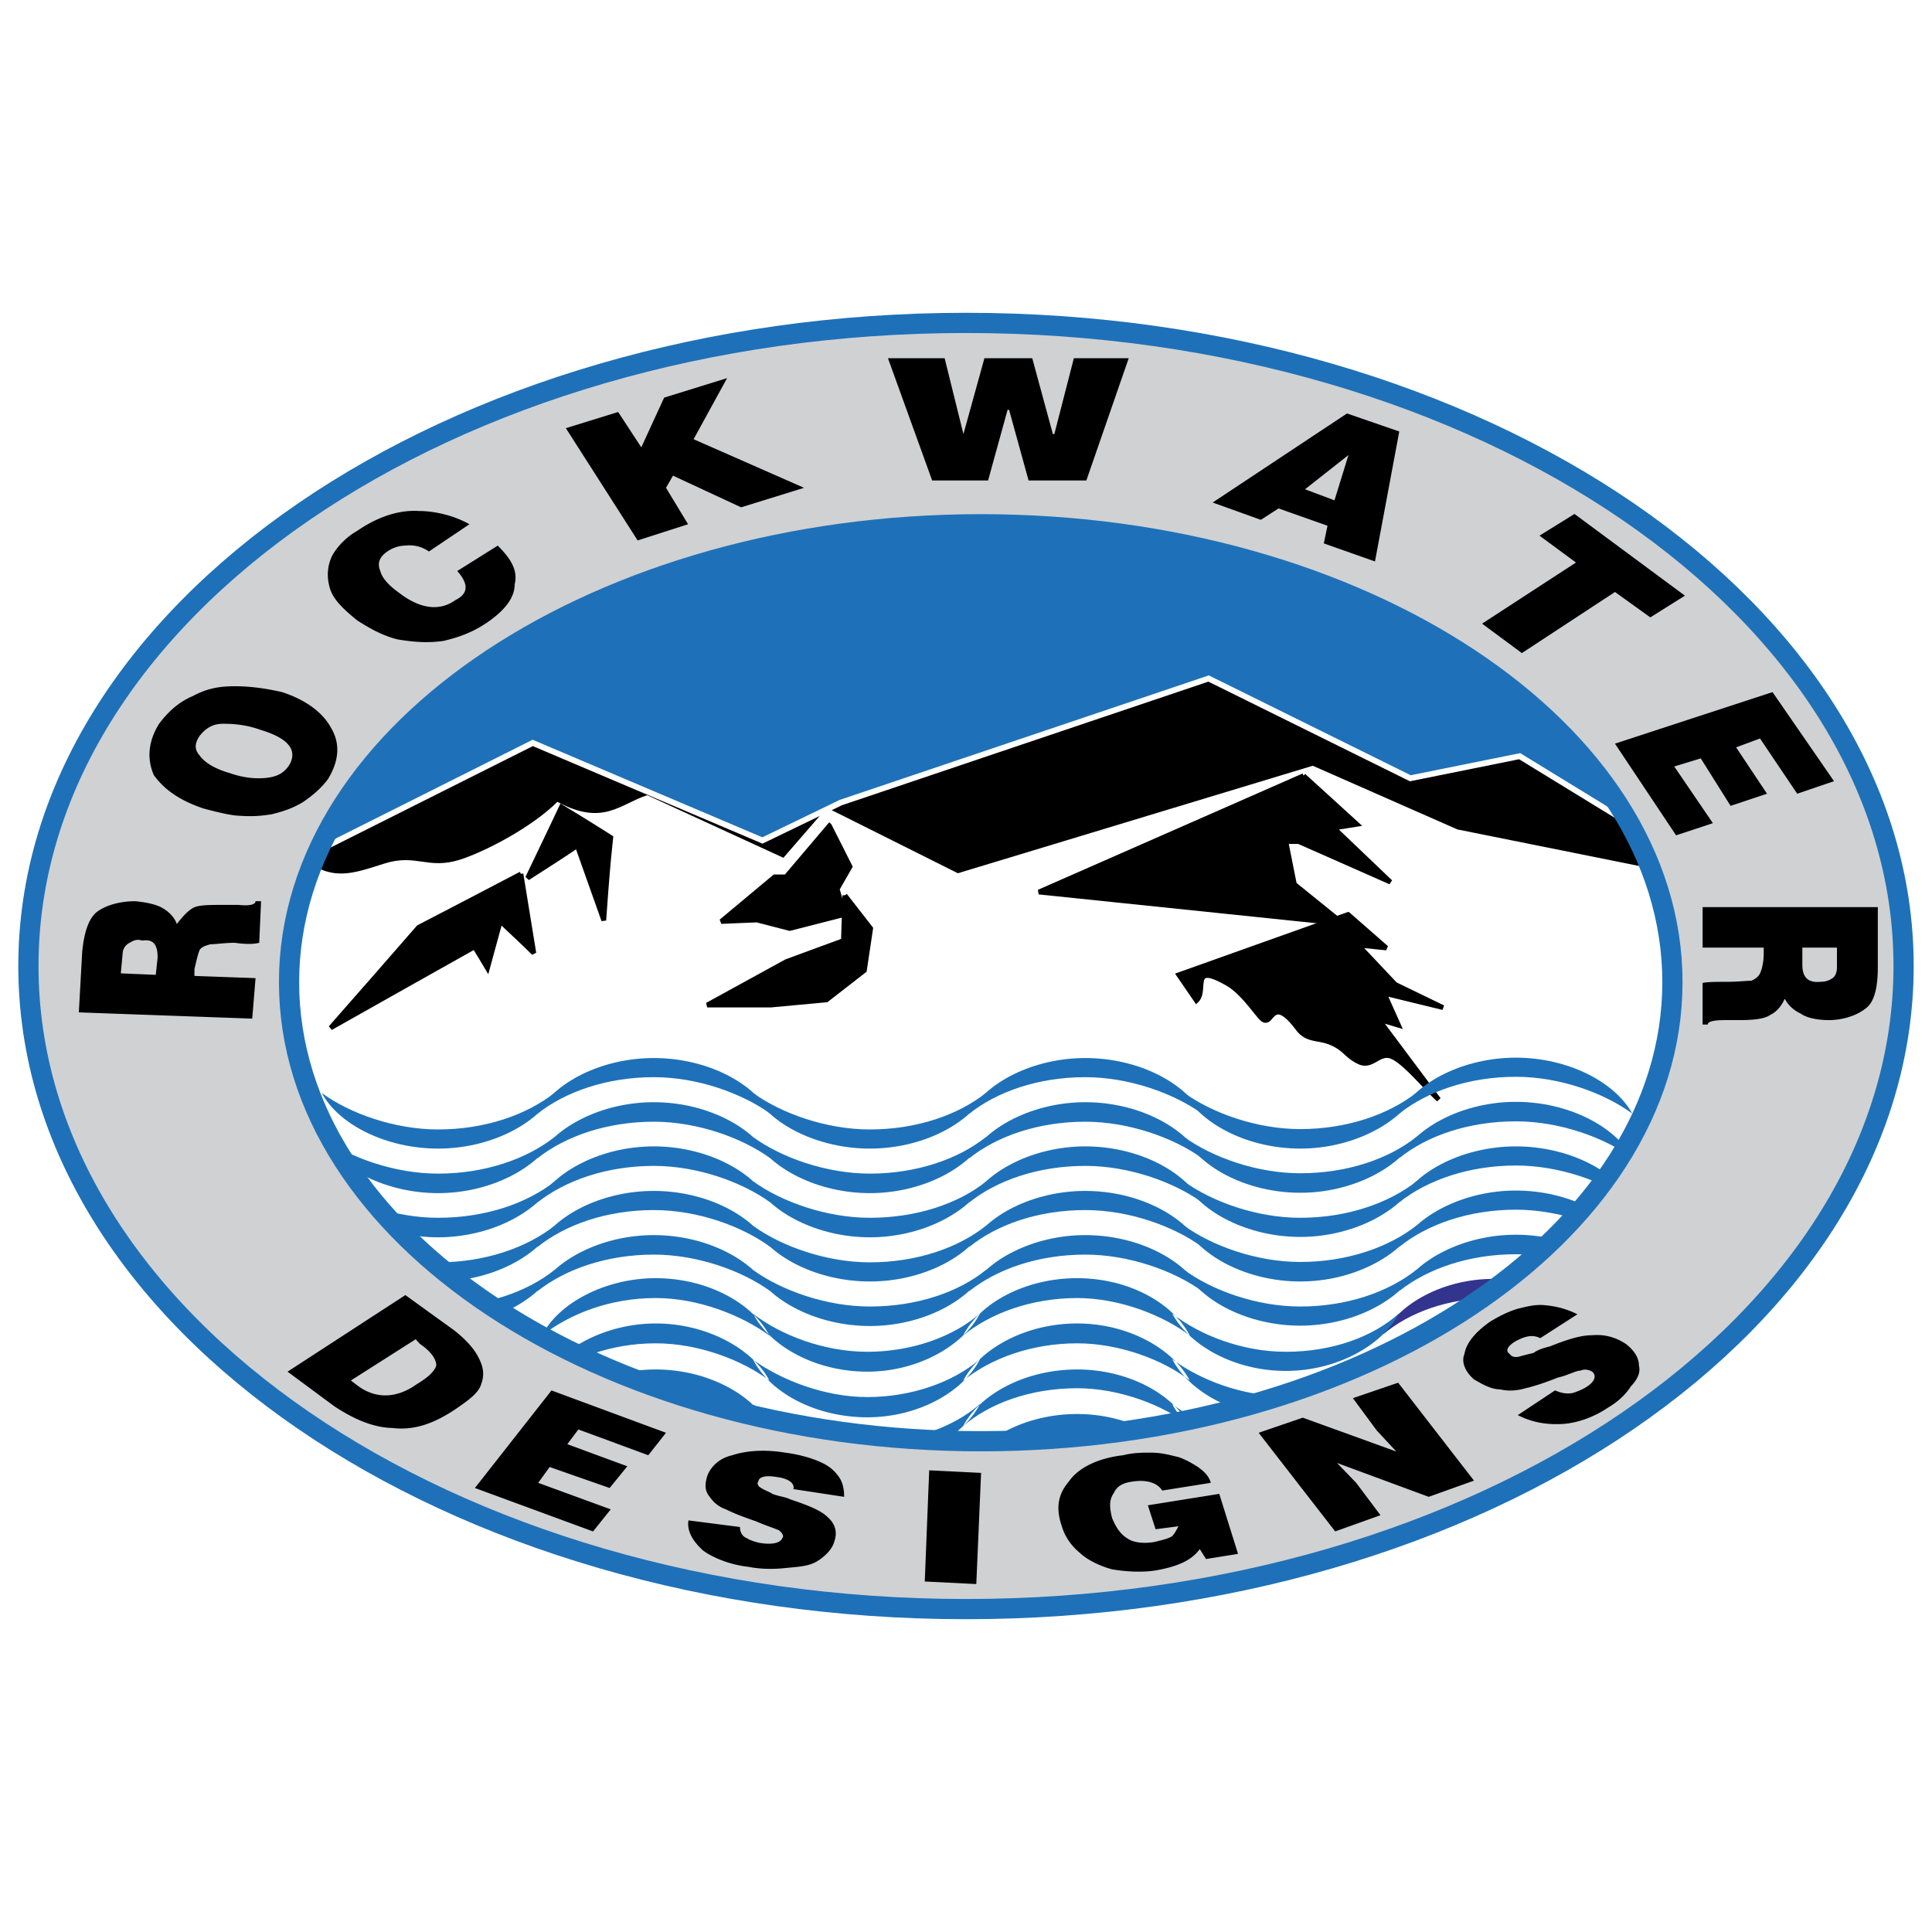 <svg xmlns="http://www.w3.org/2000/svg" width="2500" height="2500" viewBox="0 0 192.756 192.756"><g fill-rule="evenodd" clip-rule="evenodd"><path fill="#fff" d="M0 0h192.756v192.756H0V0z"/><path d="M94.909 51.461c35.257-1.542 73.306 19.024 73.306 44.697 0 3.195-.33 7.603-1.506 9.879l-136.88.184c-1.175-3.562-1.505-6.978-1.358-10.467 1.028-26.223 31.07-42.677 66.438-44.293z" fill="#1e71b8"/><path d="M163.184 82.532l-11.568-7.088-10.908 2.204-20.127-9.953-36.69 12.376-7.823 3.783-22.918-9.732-23.284 11.679c-1.8 5.619-2.387 12.708-.147 21.008l136.146.184c2.24-9.513 1.506-16.712-2.681-24.461z" stroke="#fff" stroke-width=".576" stroke-miterlimit="2.613"/><path d="M30.086 85.543c3.012 2.424 4.995 1.653 8.227.625s4.333.625 7.603-.404c2.681-.881 7.235-3.306 9.695-5.766 4.555 2.46 6.244.22 8.961-.661l13.589 6.244 4.333-4.995 13.075 6.538 35.405-10.725 14.434 6.354 19.723 3.966c2.461 7.309 2.791 14.214.146 20.935H30.049c-2.204-9.218-2.461-16.528.037-22.111z" fill="#fff"/><path d="M134.5 91.236l3.82 3.342-2.828-.293 3.709 3.93 4.775 2.313-5.877-1.433 1.432 3.195-1.982-.588 5.986 8.007c-1.285-1.175-3.305-3.673-4.592-4.26-1.32-.625-1.982 1.102-3.305.514-1.322-.624-1.395-1.285-2.717-1.873-1.322-.624-2.498-.184-3.453-1.506-2.57-3.379-2.498-.294-3.416-.845-.514-.294-1.91-2.645-3.562-3.6-3.855-2.203-2.02.661-3.121 1.689l-1.764-2.57 16.895-6.022zM60.937 83.561a221.563 221.563 0 0 0-4.921-3.048c-1.102 2.35-2.24 4.701-3.379 7.088 1.652-1.065 3.342-2.13 4.958-3.232.882 2.498 1.763 4.958 2.645 7.456.146-2.057.293-4.077.478-6.097.072-.735.145-1.433.219-2.167zM82.752 82.385l-4.334 5.105H77.28l-5.325 4.445 3.562-.148 3.269.845 5.472-1.396-.734-2.534 1.285-2.24-2.057-4.077z" stroke="#000" stroke-width=".477" stroke-miterlimit="2.613"/><path stroke="#000" stroke-width=".477" stroke-miterlimit="2.613" d="M84.294 89.327l2.572 3.305-.625 4.187-3.783 2.938-5.545.514h-6.354l7.897-4.333 5.692-2.094.146-4.517zM51.975 87.196c.441 2.645.845 5.252 1.286 7.896-1.102-1.102-2.241-2.13-3.342-3.195-.44 1.542-.845 3.122-1.285 4.701-.441-.734-.845-1.433-1.286-2.13-4.775 2.681-9.549 5.361-14.36 8.08 2.938-3.343 5.876-6.685 8.778-10.027 3.415-1.762 6.83-3.562 10.209-5.325zM130.057 77.39l5.324 4.848-2.313.367 5.657 5.399-9.147-4.04h-1.285l.846 4.261 4.773 3.856h-.551l-29.711-3.085 26.407-11.606z"/><path d="M137.99 133.143c2.643-2.241 6.572-3.637 10.98-3.637 4.15 0 8.373 1.579 11.018 3.6-1.652-3.122-6.096-5.51-11.018-5.51s-9.365 2.425-10.98 5.547z" fill="#33348e"/><path d="M54.069 133.252c2.828-2.203 6.831-3.746 11.348-3.746 4.26 0 8.594 1.727 11.349 3.746-1.689-3.269-6.244-5.729-11.349-5.729-4.995-.001-9.696 2.46-11.348 5.729zm42.015 0c2.682-2.203 6.795-3.746 11.385-3.746 4.225 0 8.594 1.727 11.238 3.746-1.689-3.269-6.133-5.729-11.238-5.729-5.178-.001-9.696 2.46-11.385 5.729zm1.689-2.203c-2.681 2.35-6.868 3.819-11.238 3.819-4.297 0-8.631-1.652-11.385-3.783 1.689 3.232 6.207 5.767 11.385 5.767 5.032 0 9.549-2.572 11.238-5.803zm41.795 0c-2.607 2.35-6.684 3.819-11.275 3.819-4.334 0-8.594-1.652-11.348-3.819 1.762 3.231 6.242 5.729 11.348 5.729s9.623-2.571 11.275-5.729zm-85.499 6.721c2.828-2.203 6.831-3.746 11.348-3.746 4.26 0 8.594 1.652 11.349 3.709-1.689-3.158-6.244-5.692-11.349-5.692-4.995-.001-9.696 2.533-11.348 5.729zm85.499-2.167c-2.607 2.24-6.684 3.71-11.275 3.71-4.334 0-8.594-1.653-11.348-3.71 1.762 3.306 6.242 5.767 11.348 5.767s9.623-2.572 11.275-5.767zm-43.484 2.167c2.682-2.203 6.795-3.746 11.385-3.746 4.225 0 8.594 1.652 11.238 3.709-1.689-3.158-6.133-5.692-11.238-5.692-5.178-.001-9.696 2.533-11.385 5.729zm1.689-2.167c-2.681 2.313-6.868 3.783-11.238 3.783-4.297 0-8.631-1.727-11.385-3.71 1.689 3.27 6.207 5.729 11.385 5.729 5.032 0 9.549-2.497 11.238-5.802zm-1.689 11.202c2.682-2.351 6.795-3.673 11.385-3.673 4.225 0 8.594 1.616 11.238 3.636-1.689-3.232-6.133-5.692-11.238-5.692-5.178-.001-9.696 2.459-11.385 5.729zm-42.015-4.518c2.828-2.313 6.831-3.783 11.348-3.783 4.26 0 8.594 1.689 11.349 3.746-1.689-3.158-6.244-5.619-11.349-5.619-4.995 0-9.696 2.461-11.348 5.656zm42.015 0c2.682-2.313 6.795-3.783 11.385-3.783 4.225 0 8.594 1.689 11.238 3.746-1.689-3.158-6.133-5.619-11.238-5.619-5.178 0-9.696 2.461-11.385 5.656zm1.689-2.204c-2.681 2.351-6.868 3.82-11.238 3.82-4.297 0-8.631-1.653-11.385-3.783 1.689 3.232 6.207 5.692 11.385 5.692 5.032 0 9.549-2.459 11.238-5.729zm41.795 0c-2.607 2.277-6.684 3.82-11.275 3.82-4.334 0-8.594-1.727-11.348-3.82 1.762 3.27 6.242 5.729 11.348 5.729s9.623-2.497 11.275-5.729zM53.591 111.143c2.828-2.24 6.978-3.673 11.643-3.673 4.37 0 8.814 1.616 11.605 3.636-1.727-3.158-6.427-5.546-11.605-5.546-5.216 0-9.917 2.424-11.643 5.583z" fill="#1e71b8"/><path d="M55.354 109.012c-2.828 2.241-7.015 3.674-11.643 3.674-4.37 0-8.851-1.616-11.605-3.637 1.689 3.158 6.427 5.546 11.605 5.546s9.88-2.424 11.643-5.583zM96.672 111.143c2.791-2.24 6.941-3.673 11.605-3.673 4.371 0 8.852 1.616 11.643 3.636-1.764-3.158-6.428-5.546-11.643-5.546-5.177 0-9.916 2.424-11.605 5.583z" fill="#1e71b8"/><path d="M98.398 109.012c-2.792 2.241-6.979 3.674-11.606 3.674-4.371 0-8.852-1.616-11.643-3.637 1.726 3.158 6.464 5.546 11.643 5.546s9.88-2.424 11.606-5.583zM139.605 111.105c2.828-2.24 6.979-3.673 11.643-3.673 4.371 0 8.814 1.616 11.605 3.673-1.727-3.158-6.428-5.582-11.605-5.582-5.215 0-9.916 2.424-11.643 5.582z" fill="#1e71b8"/><path d="M141.369 108.976c-2.828 2.24-7.016 3.673-11.643 3.673-4.371 0-8.814-1.616-11.605-3.637 1.725 3.159 6.426 5.583 11.605 5.583 5.178 0 9.879-2.461 11.643-5.619zM53.591 115.586c2.828-2.24 6.978-3.672 11.643-3.672 4.37 0 8.814 1.615 11.605 3.636-1.727-3.159-6.427-5.583-11.605-5.583-5.216 0-9.917 2.461-11.643 5.619z" fill="#1e71b8"/><path d="M55.354 113.42c-2.828 2.24-7.015 3.672-11.643 3.672-4.37 0-8.851-1.615-11.605-3.636 1.689 3.159 6.427 5.583 11.605 5.583s9.88-2.461 11.643-5.619zM139.605 115.55c2.828-2.277 6.979-3.673 11.643-3.673 4.371 0 8.814 1.616 11.605 3.636-1.727-3.158-6.428-5.582-11.605-5.582-5.215 0-9.916 2.46-11.643 5.619z" fill="#1e71b8"/><path d="M141.369 113.383c-2.828 2.277-7.016 3.673-11.643 3.673-4.371 0-8.814-1.616-11.605-3.636 1.725 3.158 6.426 5.582 11.605 5.582 5.178 0 9.879-2.461 11.643-5.619z" fill="#1e71b8"/><path d="M96.672 115.586c2.791-2.24 6.941-3.672 11.605-3.672 4.371 0 8.852 1.615 11.643 3.636-1.764-3.159-6.428-5.583-11.643-5.583-5.177 0-9.916 2.461-11.605 5.619z" fill="#1e71b8"/><path d="M98.398 113.42c-2.792 2.24-6.979 3.672-11.606 3.672-4.371 0-8.852-1.615-11.643-3.636 1.726 3.159 6.464 5.583 11.643 5.583s9.88-2.461 11.606-5.619zM53.591 124.438c2.828-2.277 6.978-3.709 11.643-3.709 4.37 0 8.814 1.615 11.605 3.672-1.727-3.158-6.427-5.582-11.605-5.582-5.216-.001-9.917 2.423-11.643 5.619z" fill="#1e71b8"/><path d="M55.354 122.271c-2.828 2.241-7.015 3.673-11.643 3.673-4.37 0-8.851-1.616-11.605-3.636 1.689 3.158 6.427 5.546 11.605 5.546s9.88-2.424 11.643-5.583zM96.672 124.438c2.791-2.277 6.941-3.709 11.605-3.709 4.371 0 8.852 1.615 11.643 3.672-1.764-3.158-6.428-5.582-11.643-5.582-5.177-.001-9.916 2.423-11.605 5.619z" fill="#1e71b8"/><path d="M98.398 122.271c-2.792 2.241-6.979 3.673-11.606 3.673-4.371 0-8.852-1.616-11.643-3.636 1.726 3.158 6.464 5.546 11.643 5.546s9.88-2.424 11.606-5.583zM139.605 124.4c2.828-2.276 6.979-3.709 11.643-3.709 4.371 0 8.814 1.616 11.605 3.673-1.727-3.158-6.428-5.583-11.605-5.583-5.215 0-9.916 2.461-11.643 5.619z" fill="#1e71b8"/><path d="M141.369 122.234c-2.828 2.24-7.016 3.672-11.643 3.672-4.371 0-8.814-1.615-11.605-3.636 1.725 3.159 6.426 5.583 11.605 5.583 5.178.001 9.879-2.46 11.643-5.619zM53.591 128.845c2.828-2.24 6.978-3.673 11.643-3.673 4.37 0 8.814 1.616 11.605 3.637-1.727-3.159-6.427-5.583-11.605-5.583-5.216 0-9.917 2.461-11.643 5.619z" fill="#1e71b8"/><path d="M55.354 126.678c-2.828 2.277-7.015 3.673-11.643 3.673-4.37 0-8.851-1.616-11.605-3.636 1.689 3.158 6.427 5.582 11.605 5.582s9.88-2.46 11.643-5.619zM139.605 128.809c2.828-2.241 6.979-3.673 11.643-3.673 4.371 0 8.814 1.615 11.605 3.636-1.727-3.158-6.428-5.583-11.605-5.583-5.215-.001-9.916 2.46-11.643 5.62z" fill="#1e71b8"/><path d="M141.369 126.642c-2.828 2.276-7.016 3.709-11.643 3.709-4.371 0-8.814-1.616-11.605-3.673 1.725 3.159 6.426 5.583 11.605 5.583 5.178 0 9.879-2.461 11.643-5.619z" fill="#1e71b8"/><path d="M96.672 128.845c2.791-2.24 6.941-3.673 11.605-3.673 4.371 0 8.852 1.616 11.643 3.637-1.764-3.159-6.428-5.583-11.643-5.583-5.177 0-9.916 2.461-11.605 5.619z" fill="#1e71b8"/><path d="M98.398 126.678c-2.792 2.277-6.979 3.673-11.606 3.673-4.371 0-8.852-1.616-11.643-3.636 1.726 3.158 6.464 5.582 11.643 5.582s9.88-2.46 11.606-5.619zM53.591 119.994c2.828-2.24 6.978-3.673 11.643-3.673 4.37 0 8.814 1.616 11.605 3.636-1.727-3.158-6.427-5.582-11.605-5.582-5.216 0-9.917 2.46-11.643 5.619z" fill="#1e71b8"/><path d="M55.354 117.863c-2.828 2.24-7.015 3.636-11.643 3.636-4.37 0-8.851-1.615-11.605-3.636 1.689 3.158 6.427 5.583 11.605 5.583s9.88-2.461 11.643-5.583zM96.672 119.994c2.791-2.24 6.941-3.673 11.605-3.673 4.371 0 8.852 1.616 11.643 3.636-1.764-3.158-6.428-5.582-11.643-5.582-5.177 0-9.916 2.46-11.605 5.619z" fill="#1e71b8"/><path d="M98.398 117.863c-2.792 2.24-6.979 3.636-11.606 3.636-4.371 0-8.852-1.615-11.643-3.636 1.726 3.158 6.464 5.583 11.643 5.583s9.88-2.461 11.606-5.583zM139.605 119.957c2.828-2.24 6.979-3.673 11.643-3.673 4.371 0 8.814 1.616 11.605 3.636-1.727-3.158-6.428-5.545-11.605-5.545-5.215 0-9.916 2.424-11.643 5.582z" fill="#1e71b8"/><path d="M141.369 117.827c-2.828 2.24-7.016 3.672-11.643 3.672-4.371 0-8.814-1.615-11.605-3.636 1.725 3.122 6.426 5.546 11.605 5.546 5.178 0 9.879-2.461 11.643-5.582z" fill="#1e71b8"/><path d="M96.378 32.216c51.491 0 93.544 28.868 93.544 64.162 0 35.368-42.053 64.162-93.544 64.162S2.834 131.746 2.834 96.378c0-35.295 42.053-64.162 93.544-64.162zm1.47 111.577c-37.976 0-69.01-20.604-69.01-45.799 0-25.158 31.034-45.688 69.01-45.688 38.049 0 69.01 20.53 69.01 45.688-.001 25.194-30.962 45.799-69.01 45.799z" fill="#d0d1d3" stroke="#1e71b8" stroke-width="2.016" stroke-miterlimit="2.613"/><path d="M12.053 97.112l3.489.147.184-1.727c0-1.212-.367-1.873-1.542-1.689-.514-.184-.881 0-1.249.221a1.22 1.22 0 0 0-.698 1.065l-.184 1.983zm-4.187 3.894l.331-5.986c.184-2.057.698-3.526 1.579-4.114.881-.625 2.277-.992 3.709-.992 1.212.11 2.24.367 2.754.698.698.404 1.212.992 1.396 1.58.551-.698 1.065-1.286 1.58-1.58.551-.331 1.579-.331 3.195-.331h1.396c.992.11 1.689 0 1.689-.367h.551l-.184 4.15c-.551.147-1.432.147-2.424 0-1.028 0-1.91.147-2.46.147-.331.11-.882.22-1.065.587-.147.331-.331 1.102-.514 1.91v.661l6.097.22-.331 4.04-17.299-.623zm8.007-28.794c.882-1.176 1.946-2.167 3.342-2.755 1.432-.771 2.644-.991 4.224-.991 1.542 0 3.122.22 4.701.587 2.277.735 4.04 1.983 4.885 3.562.881 1.469.881 3.159-.294 5.105-.734.992-1.616 1.689-2.46 2.277-1.065.661-2.13.991-3.195 1.249-1.396.22-2.277.22-3.636.11-.881-.11-1.91-.368-3.159-.698-2.277-.771-3.856-1.836-4.921-3.306-.663-1.467-.663-3.267.513-5.14zm4.04 1.212c-.514.771-.514 1.359 0 1.946.551.771 1.616 1.359 3.012 1.763 1.358.477 2.571.587 3.636.477 1.065-.11 1.763-.477 2.277-1.249.881-1.469 0-2.681-2.791-3.526-1.433-.514-2.608-.624-3.82-.624-1.065.001-1.764.515-2.314 1.213zm22.88-18.401a3.387 3.387 0 0 0-2.387-.587c-.551 0-1.249.22-1.763.587-.698.478-1.065 1.102-.698 1.947.184.734.881 1.469 1.91 2.204 2.056 1.579 4.003 1.836 5.582.697 1.396-.697 1.249-1.689.184-2.901l4.04-2.534c1.175 1.175 2.057 2.387 1.689 3.856 0 1.359-.992 2.608-2.754 3.82-1.396.955-2.791 1.469-4.37 1.836-1.616.221-2.938.11-4.518-.147-1.433-.331-2.828-1.102-4.077-1.91-1.396-1.138-2.461-2.13-2.754-3.342-.331-1.175-.147-2.314.293-3.159.551-.955 1.432-1.836 2.461-2.424 2.313-1.579 4.407-2.094 6.17-1.983 1.689 0 3.636.515 5.032 1.322l-4.04 2.718zM56.456 42.72l5.215-1.616 2.313 3.526 2.277-4.958 6.281-1.947-3.342 6.097 11.019 4.848-6.28 1.946-6.795-3.159-.698 1.212 2.204 3.636-5.031 1.616-7.163-11.201zm32.136-6.978h5.656l1.873 7.566 2.094-7.566h4.773l2.057 7.566h.146l1.947-7.566h5.473l-4.225 12.193h-5.766l-1.945-7.051h-.148l-1.945 7.051h-5.583l-4.407-12.193zm45.799 5.509l5.215 1.8-2.424 12.964-5.105-1.8.367-1.763-4.885-1.726-1.762 1.138-4.812-1.726 13.406-8.887zm-4.188 7.565l2.938 1.102 1.396-4.518-4.334 3.416zm26.885 2.461l11.018 8.153-3.453 2.167-3.525-2.534-9.291 6.097-3.967-2.938 9.365-6.097-3.637-2.681 3.49-2.167zm19.758 17.776l6.135 8.888-3.674 1.249-3.709-5.509-2.387.881 3.084 4.628-3.635 1.212-2.975-4.738-2.645.808 3.855 5.656-3.672 1.212-6.098-9.145 15.721-5.142zm6.427 25.489h-3.453v1.726c0 1.213.551 1.8 1.764 1.689.514 0 .881-.109 1.248-.367.332-.22.441-.697.441-1.102v-1.946zm4.077-4.04v5.986c0 2.094-.367 3.562-1.248 4.15-.881.697-2.277 1.139-3.637 1.139-1.248 0-2.277-.258-2.828-.661a3.411 3.411 0 0 1-1.578-1.47c-.33.771-.881 1.359-1.396 1.58-.514.403-1.578.551-3.121.551h-1.396c-1.064 0-1.762.109-1.762.44h-.514v-4.15c.514-.11 1.395-.11 2.459-.11 1.029 0 1.91-.109 2.389-.109.367-.147.697-.367.881-.735.184-.403.367-1.102.367-1.983v-.587h-6.096v-4.04h17.48v-.001zM40.443 129.212l4.885 3.526c1.102.881 1.946 1.763 2.424 2.718.441.882.625 1.616.257 2.645-.257.881-1.286 1.615-2.571 2.497-2.203 1.469-4.15 2.13-6.28 1.873-1.91-.037-3.856-.882-5.803-2.167l-4.665-3.452 11.753-7.64zm1.028 4.407l-6.464 4.113.771.588c1.799 1.285 3.856 1.176 5.803-.22 1.285-.771 1.8-1.359 1.946-1.874 0-.587-.478-1.358-1.616-2.13l-.44-.477zm13.552 5.106l11.422 4.224-1.763 2.24-6.978-2.571-1.102 1.47 5.986 2.203-1.763 2.167-5.987-2.094-1.139 1.58 7.235 2.645-1.763 2.203-11.789-4.334 7.641-9.733zm24.13 9.842c.184-.624-.624-1.102-1.726-1.212-1.028-.184-1.763 0-1.763.478-.184.11 0 .44.11.514.514.367.992.478 1.286.698.661.257 1.286.294 1.8.551 1.763.588 3.048 1.102 3.709 1.763.808.698.991 1.579.661 2.461-.184.734-.955 1.506-1.763 1.983-.845.478-1.836.514-2.938.624-1.286.147-2.571.147-3.893-.11-1.727-.184-3.489-.881-4.481-1.615-1.138-1.029-1.616-2.021-1.469-3.012l5.142.661c0 .44.184.918.661 1.102.331.22.808.367 1.285.478 1.286.221 2.094 0 2.277-.478.184-.184 0-.515-.331-.771-.478-.22-1.433-.515-2.24-.881-1.286-.441-2.424-.882-3.048-1.212-.845-.295-1.286-.771-1.653-1.286-.478-.588-.478-1.249-.184-2.13.367-.882 1.175-1.689 2.46-1.983 1.433-.478 3.342-.588 5.289-.257 1.175.146 2.277.44 3.122.771.918.367 1.579.771 2.093 1.469.478.551.661 1.285.661 2.167l-5.067-.773zm13.553-1.873l5.177.257-.477 11.092-5.142-.257.442-11.092zm22.587 5.876l-.771-2.387 7.125-1.139 1.873 5.986-3.195.514-.625-.991c-.809 1.139-2.277 1.763-4.406 2.13-1.396.221-3.049.11-4.334-.109-1.102-.294-2.424-.882-3.232-1.653-.809-.661-1.469-1.579-1.764-2.57-.623-1.763-.477-3.195.662-4.518.918-1.359 2.863-2.351 5.436-2.645.992-.257 1.945-.257 2.754-.257 1.139 0 1.947.257 2.756.44.66.221 1.32.588 1.945.991.662.478 1.102.919 1.285 1.58l-4.848.771c-.477-.771-1.58-1.138-3.049-.881-.844.11-1.469.44-1.762 1.102-.479.661-.479 1.396-.184 2.534.367.882.807 1.579 1.469 1.983.625.478 1.764.588 2.865.367.514-.147 1.174-.257 1.652-.551.293-.331.477-.698.625-.991l-2.277.294zm10.283-9.622l4.406-1.506 9.33 3.379-1.947-2.094-2.387-3.231 4.516-1.543 7.566 9.77-4.518 1.616-9.145-3.379 1.91 1.983 2.424 3.231-4.518 1.616-7.637-9.842zm28.096-9.439c-.809-.403-1.58-.184-2.57.368-.662.44-.955.881-.479 1.211.184.258.479.368.955.258.514-.147.992-.258 1.432-.367.479-.367 1.139-.515 1.654-.661 1.762-.698 3.047-1.102 4.186-1.102 1.285-.11 2.389.22 3.379.881.846.661 1.285 1.396 1.285 2.13.184.734-.146 1.396-.807 2.094-.479.771-1.285 1.543-2.24 2.094-1.285.881-2.939 1.542-4.518 1.652-1.801.11-3.232-.221-4.518-.881l3.709-2.461c.662.257 1.102.367 1.764.257.477-.146.99-.367 1.285-.551.992-.588 1.102-1.212.66-1.579-.184-.11-.66-.33-1.139-.11-.477 0-1.285.478-2.277.698-1.285.514-2.424.881-3.23 1.064-.771.221-1.58.331-2.572.11-.77 0-1.578-.404-2.57-.991-.771-.662-1.322-1.653-.955-2.535.184-1.102 1.102-2.203 2.57-3.231.846-.514 1.764-.991 2.756-1.285.955-.221 1.764-.478 2.9-.331.992.11 1.91.331 3.049.882l-3.709 2.386z"/></g></svg>